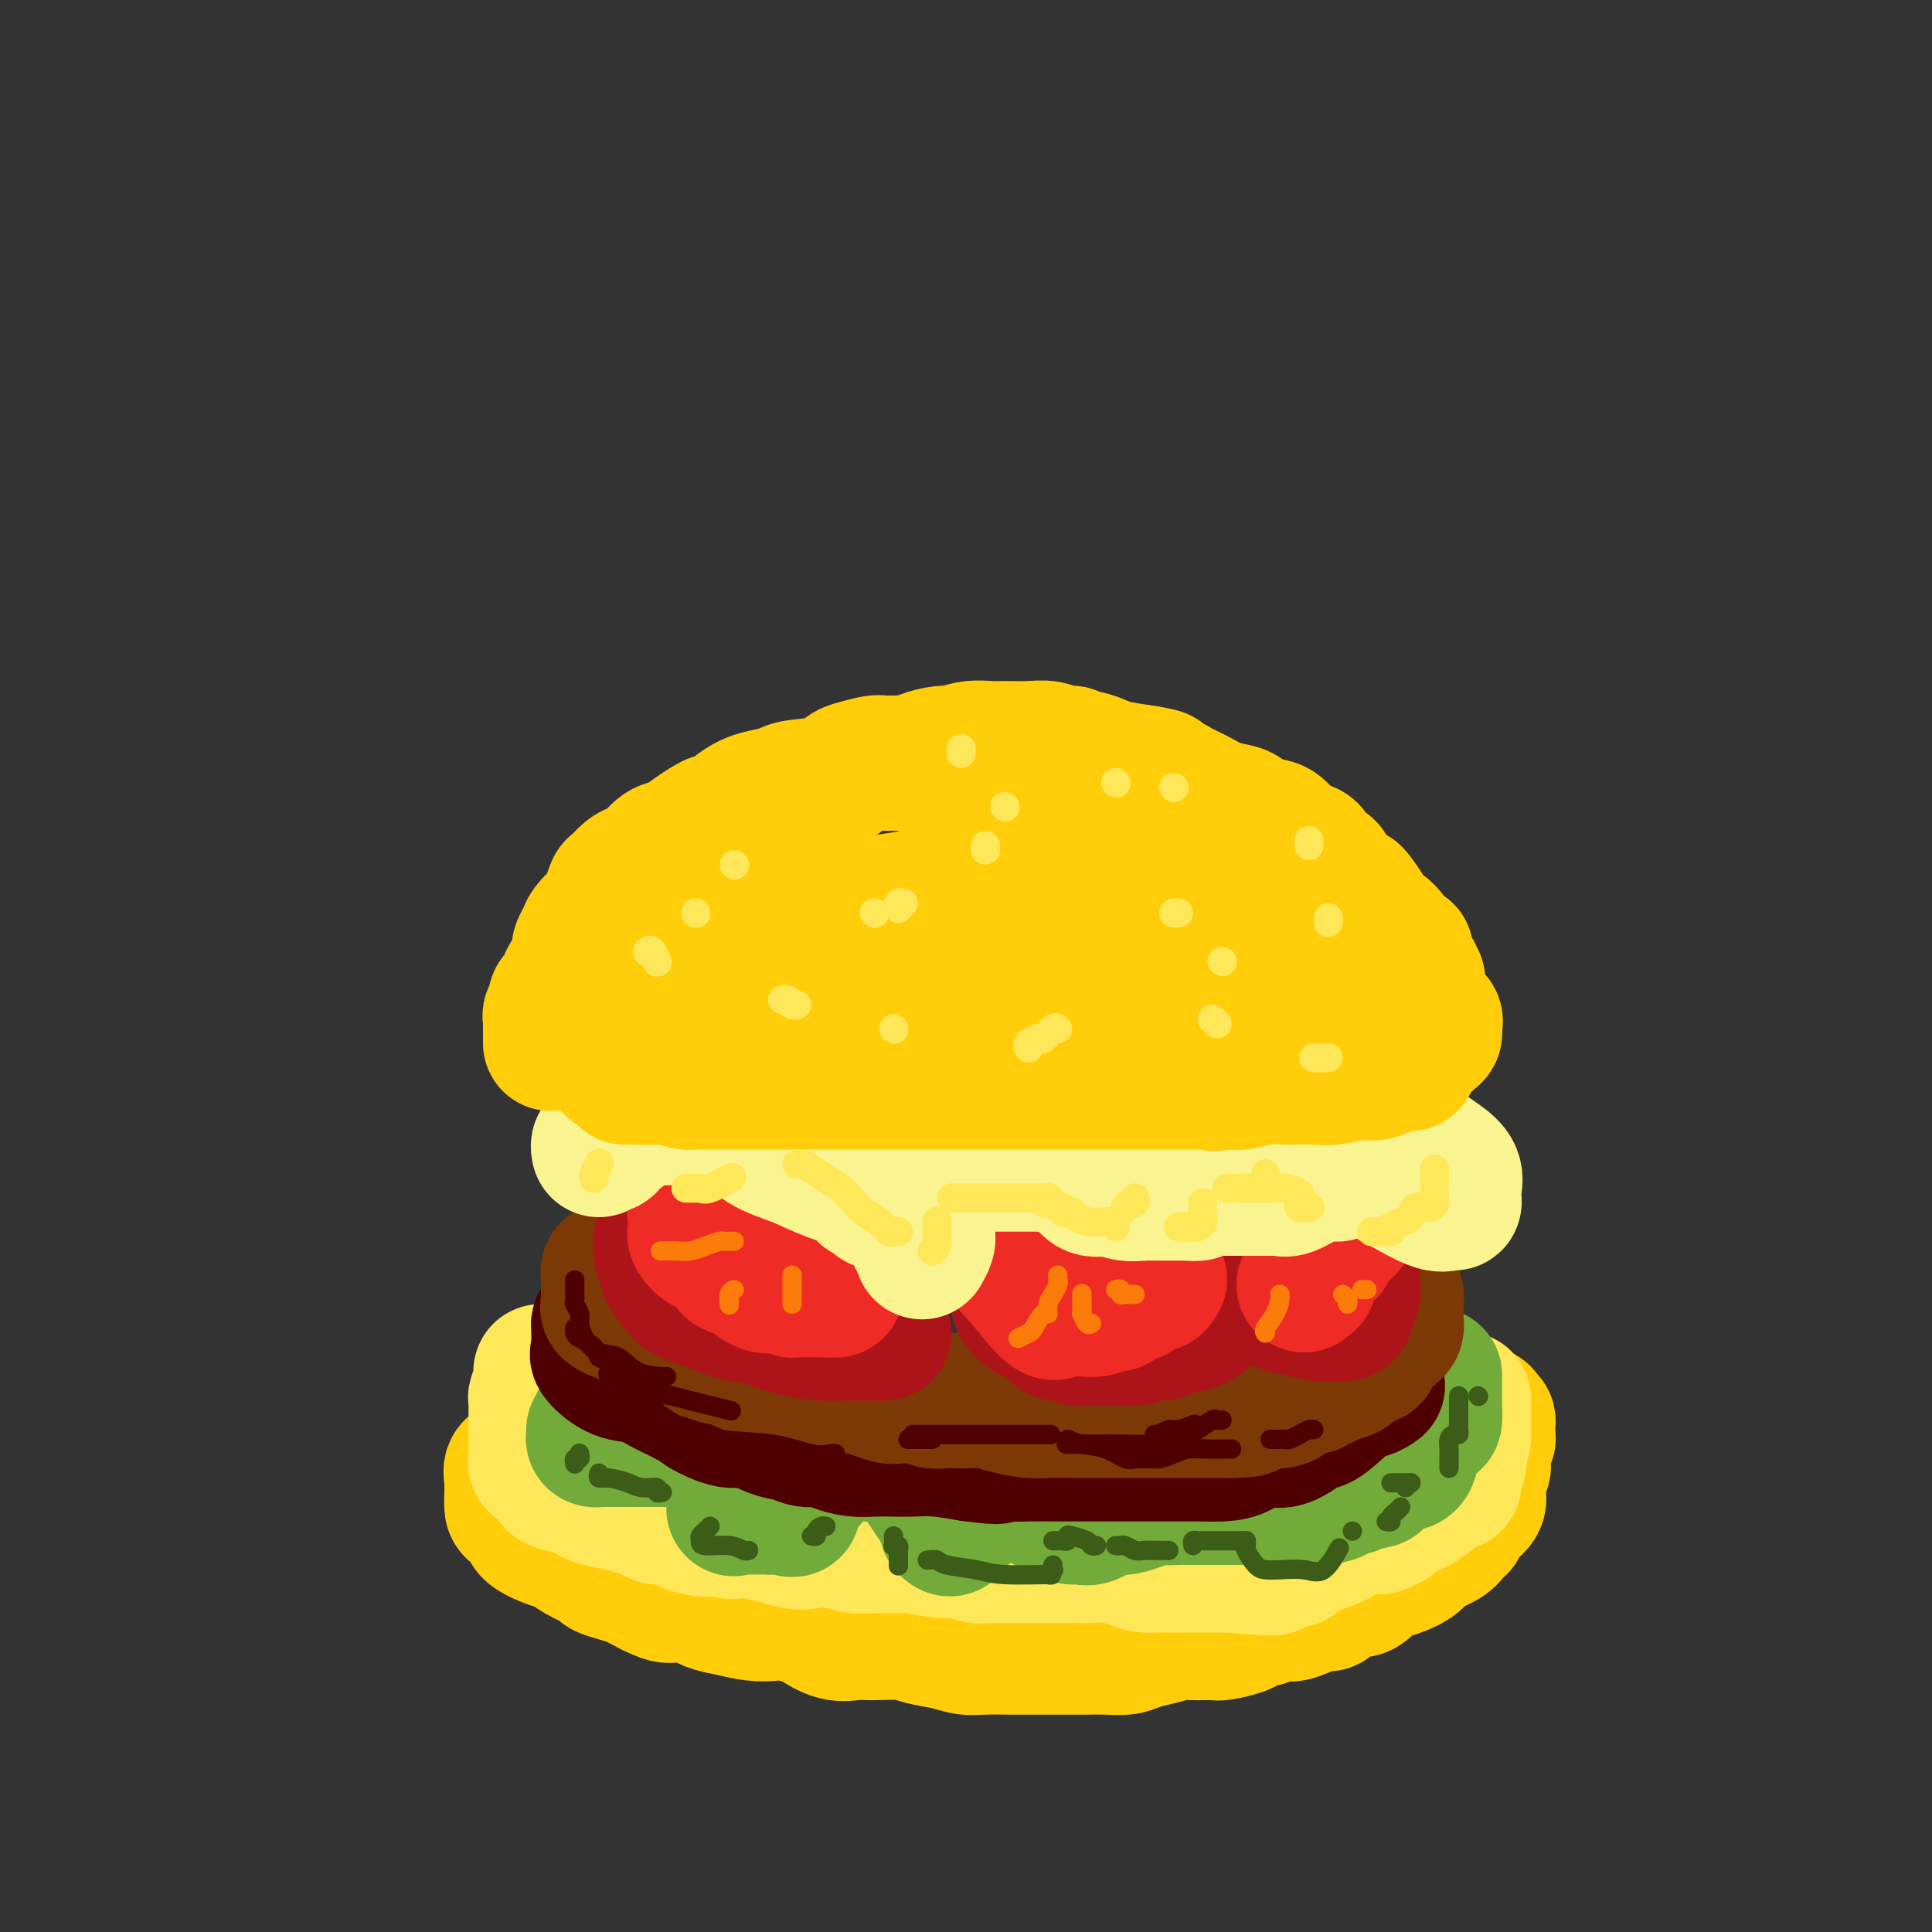 <svg viewBox='0 0 400 400' version='1.1' xmlns='http://www.w3.org/2000/svg' xmlns:xlink='http://www.w3.org/1999/xlink'><rect x="0" y="0" width="400" height="400" fill="#333333" stroke="none"/><g fill='none' stroke='rgb(255,205,10)' stroke-width='28' stroke-linecap='round' stroke-linejoin='round'><path d='M120,291c0.213,-0.053 0.427,-0.106 0,0c-0.427,0.106 -1.494,0.371 -2,1c-0.506,0.629 -0.450,1.620 -1,2c-0.550,0.380 -1.705,0.147 -2,0c-0.295,-0.147 0.272,-0.209 0,0c-0.272,0.209 -1.383,0.689 -2,1c-0.617,0.311 -0.742,0.455 -1,1c-0.258,0.545 -0.651,1.493 -1,2c-0.349,0.507 -0.654,0.574 -1,1c-0.346,0.426 -0.734,1.213 -1,2c-0.266,0.787 -0.411,1.575 -1,2c-0.589,0.425 -1.622,0.489 -2,1c-0.378,0.511 -0.099,1.470 0,2c0.099,0.530 0.020,0.631 0,1c-0.020,0.369 0.019,1.004 0,2c-0.019,0.996 -0.098,2.351 0,3c0.098,0.649 0.372,0.593 1,1c0.628,0.407 1.612,1.278 2,2c0.388,0.722 0.182,1.297 1,2c0.818,0.703 2.662,1.536 4,2c1.338,0.464 2.172,0.558 3,1c0.828,0.442 1.652,1.231 3,2c1.348,0.769 3.220,1.518 4,2c0.780,0.482 0.467,0.696 1,1c0.533,0.304 1.913,0.697 3,1c1.087,0.303 1.882,0.515 3,1c1.118,0.485 2.559,1.242 4,2'/><path d='M135,329c5.202,2.599 3.707,0.595 4,0c0.293,-0.595 2.375,0.219 4,1c1.625,0.781 2.793,1.529 4,2c1.207,0.471 2.453,0.665 4,1c1.547,0.335 3.396,0.809 5,1c1.604,0.191 2.963,0.097 4,0c1.037,-0.097 1.751,-0.198 3,0c1.249,0.198 3.034,0.694 4,1c0.966,0.306 1.112,0.421 2,1c0.888,0.579 2.518,1.622 4,2c1.482,0.378 2.815,0.090 4,0c1.185,-0.090 2.221,0.018 4,0c1.779,-0.018 4.302,-0.163 6,0c1.698,0.163 2.571,0.632 4,1c1.429,0.368 3.412,0.635 5,1c1.588,0.365 2.780,0.830 4,1c1.220,0.170 2.468,0.046 4,0c1.532,-0.046 3.346,-0.012 5,0c1.654,0.012 3.146,0.004 5,0c1.854,-0.004 4.071,-0.004 6,0c1.929,0.004 3.572,0.012 5,0c1.428,-0.012 2.641,-0.046 4,0c1.359,0.046 2.865,0.170 4,0c1.135,-0.170 1.898,-0.634 3,-1c1.102,-0.366 2.544,-0.633 4,-1c1.456,-0.367 2.926,-0.833 4,-1c1.074,-0.167 1.752,-0.034 3,0c1.248,0.034 3.067,-0.032 4,0c0.933,0.032 0.982,0.163 2,0c1.018,-0.163 3.005,-0.618 4,-1c0.995,-0.382 0.997,-0.691 1,-1'/><path d='M258,336c4.620,-0.930 3.671,-0.755 4,-1c0.329,-0.245 1.935,-0.909 3,-1c1.065,-0.091 1.587,0.392 3,0c1.413,-0.392 3.715,-1.658 5,-2c1.285,-0.342 1.553,0.242 2,0c0.447,-0.242 1.073,-1.308 2,-2c0.927,-0.692 2.155,-1.011 3,-1c0.845,0.011 1.309,0.351 2,0c0.691,-0.351 1.611,-1.392 2,-2c0.389,-0.608 0.247,-0.781 1,-1c0.753,-0.219 2.401,-0.482 4,-1c1.599,-0.518 3.150,-1.292 4,-2c0.850,-0.708 0.999,-1.352 2,-2c1.001,-0.648 2.855,-1.300 4,-2c1.145,-0.700 1.580,-1.447 2,-2c0.420,-0.553 0.824,-0.910 1,-1c0.176,-0.090 0.124,0.089 0,0c-0.124,-0.089 -0.320,-0.446 0,-1c0.320,-0.554 1.157,-1.304 2,-2c0.843,-0.696 1.694,-1.338 2,-2c0.306,-0.662 0.068,-1.345 0,-2c-0.068,-0.655 0.033,-1.282 0,-2c-0.033,-0.718 -0.201,-1.526 0,-2c0.201,-0.474 0.772,-0.612 1,-1c0.228,-0.388 0.113,-1.025 0,-2c-0.113,-0.975 -0.226,-2.289 0,-3c0.226,-0.711 0.790,-0.817 1,-1c0.210,-0.183 0.067,-0.441 0,-1c-0.067,-0.559 -0.056,-1.420 0,-2c0.056,-0.580 0.159,-0.880 0,-1c-0.159,-0.120 -0.579,-0.060 -1,0'/><path d='M307,294c0.038,-2.629 -0.367,-0.701 -1,0c-0.633,0.701 -1.493,0.177 -2,0c-0.507,-0.177 -0.660,-0.006 -1,0c-0.340,0.006 -0.868,-0.153 -1,0c-0.132,0.153 0.132,0.617 0,1c-0.132,0.383 -0.660,0.684 -1,1c-0.340,0.316 -0.490,0.648 -1,1c-0.510,0.352 -1.379,0.723 -2,1c-0.621,0.277 -0.996,0.459 -1,1c-0.004,0.541 0.361,1.440 0,2c-0.361,0.560 -1.448,0.779 -2,1c-0.552,0.221 -0.569,0.444 -1,1c-0.431,0.556 -1.278,1.447 -2,2c-0.722,0.553 -1.321,0.770 -2,1c-0.679,0.230 -1.439,0.473 -2,1c-0.561,0.527 -0.922,1.337 -2,2c-1.078,0.663 -2.874,1.180 -4,2c-1.126,0.820 -1.581,1.943 -3,3c-1.419,1.057 -3.803,2.046 -6,3c-2.197,0.954 -4.207,1.872 -6,3c-1.793,1.128 -3.369,2.465 -4,3c-0.631,0.535 -0.315,0.267 0,0'/></g>
<g fill='none' stroke='rgb(254,232,89)' stroke-width='28' stroke-linecap='round' stroke-linejoin='round'><path d='M112,284c-0.002,0.449 -0.004,0.898 0,1c0.004,0.102 0.015,-0.142 0,0c-0.015,0.142 -0.057,0.671 0,1c0.057,0.329 0.211,0.460 0,1c-0.211,0.540 -0.789,1.491 -1,2c-0.211,0.509 -0.057,0.578 0,1c0.057,0.422 0.015,1.198 0,2c-0.015,0.802 -0.004,1.630 0,2c0.004,0.370 0.002,0.283 0,1c-0.002,0.717 -0.002,2.237 0,3c0.002,0.763 0.007,0.768 0,1c-0.007,0.232 -0.026,0.691 0,1c0.026,0.309 0.099,0.468 0,1c-0.099,0.532 -0.368,1.437 0,2c0.368,0.563 1.375,0.785 2,1c0.625,0.215 0.869,0.425 1,1c0.131,0.575 0.149,1.516 1,2c0.851,0.484 2.535,0.511 4,1c1.465,0.489 2.711,1.441 4,2c1.289,0.559 2.621,0.724 4,1c1.379,0.276 2.806,0.662 4,1c1.194,0.338 2.154,0.630 3,1c0.846,0.370 1.578,0.820 2,1c0.422,0.180 0.536,0.089 1,0c0.464,-0.089 1.279,-0.178 2,0c0.721,0.178 1.349,0.622 2,1c0.651,0.378 1.326,0.689 2,1'/><path d='M143,316c5.045,1.323 3.656,0.130 4,0c0.344,-0.130 2.420,0.801 4,1c1.580,0.199 2.665,-0.335 5,0c2.335,0.335 5.919,1.540 8,2c2.081,0.460 2.658,0.176 4,0c1.342,-0.176 3.448,-0.244 5,0c1.552,0.244 2.551,0.802 4,1c1.449,0.198 3.350,0.038 5,0c1.650,-0.038 3.050,0.046 4,0c0.950,-0.046 1.449,-0.223 3,0c1.551,0.223 4.154,0.844 6,1c1.846,0.156 2.935,-0.154 4,0c1.065,0.154 2.105,0.773 3,1c0.895,0.227 1.646,0.061 2,0c0.354,-0.061 0.312,-0.016 1,0c0.688,0.016 2.105,0.004 3,0c0.895,-0.004 1.267,-0.001 2,0c0.733,0.001 1.826,-0.000 3,0c1.174,0.000 2.429,0.003 4,0c1.571,-0.003 3.459,-0.011 5,0c1.541,0.011 2.734,0.041 4,0c1.266,-0.041 2.604,-0.155 4,0c1.396,0.155 2.850,0.577 4,1c1.150,0.423 1.994,0.845 3,1c1.006,0.155 2.172,0.041 3,0c0.828,-0.041 1.317,-0.011 2,0c0.683,0.011 1.559,0.003 2,0c0.441,-0.003 0.448,-0.001 1,0c0.552,0.001 1.649,0.000 3,0c1.351,-0.000 2.958,-0.000 4,0c1.042,0.000 1.521,0.000 2,0'/><path d='M254,324c17.553,1.242 5.937,0.348 3,0c-2.937,-0.348 2.805,-0.149 5,0c2.195,0.149 0.842,0.247 1,0c0.158,-0.247 1.827,-0.840 3,-1c1.173,-0.160 1.849,0.113 2,0c0.151,-0.113 -0.225,-0.611 0,-1c0.225,-0.389 1.051,-0.669 2,-1c0.949,-0.331 2.023,-0.715 3,-1c0.977,-0.285 1.858,-0.473 3,-1c1.142,-0.527 2.544,-1.394 4,-2c1.456,-0.606 2.964,-0.951 4,-1c1.036,-0.049 1.599,0.199 2,0c0.401,-0.199 0.640,-0.846 1,-1c0.360,-0.154 0.840,0.185 1,0c0.160,-0.185 0.001,-0.894 0,-1c-0.001,-0.106 0.156,0.390 1,0c0.844,-0.390 2.375,-1.668 3,-2c0.625,-0.332 0.343,0.282 1,0c0.657,-0.282 2.252,-1.460 3,-2c0.748,-0.540 0.649,-0.444 1,-1c0.351,-0.556 1.152,-1.765 2,-2c0.848,-0.235 1.743,0.504 2,0c0.257,-0.504 -0.123,-2.251 0,-3c0.123,-0.749 0.749,-0.500 1,-1c0.251,-0.500 0.125,-1.750 0,-3'/><path d='M302,300c1.155,-2.109 1.041,-2.383 1,-3c-0.041,-0.617 -0.011,-1.578 0,-3c0.011,-1.422 0.003,-3.306 0,-4c-0.003,-0.694 -0.001,-0.198 0,0c0.001,0.198 0.000,0.099 0,0'/></g>
<g fill='none' stroke='rgb(115,171,58)' stroke-width='28' stroke-linecap='round' stroke-linejoin='round'><path d='M137,280c-0.342,-0.008 -0.684,-0.016 -1,0c-0.316,0.016 -0.607,0.055 -1,0c-0.393,-0.055 -0.886,-0.204 -1,0c-0.114,0.204 0.153,0.761 0,1c-0.153,0.239 -0.727,0.158 -1,0c-0.273,-0.158 -0.245,-0.394 -1,0c-0.755,0.394 -2.294,1.420 -3,2c-0.706,0.580 -0.581,0.716 -1,2c-0.419,1.284 -1.384,3.716 -2,5c-0.616,1.284 -0.883,1.420 -1,2c-0.117,0.580 -0.084,1.604 0,2c0.084,0.396 0.220,0.163 0,0c-0.220,-0.163 -0.795,-0.255 -1,0c-0.205,0.255 -0.040,0.856 0,1c0.040,0.144 -0.043,-0.168 0,0c0.043,0.168 0.213,0.815 0,1c-0.213,0.185 -0.811,-0.094 -1,0c-0.189,0.094 0.029,0.561 0,1c-0.029,0.439 -0.307,0.850 0,1c0.307,0.150 1.198,0.040 1,0c-0.198,-0.040 -1.483,-0.011 0,0c1.483,0.011 5.736,0.003 9,0c3.264,-0.003 5.540,-0.002 8,0c2.460,0.002 5.104,0.003 7,0c1.896,-0.003 3.044,-0.011 4,0c0.956,0.011 1.719,0.041 2,0c0.281,-0.041 0.080,-0.155 0,0c-0.080,0.155 -0.040,0.577 0,1'/><path d='M154,299c4.840,1.280 1.440,2.980 0,4c-1.440,1.020 -0.919,1.359 -1,2c-0.081,0.641 -0.765,1.583 -1,3c-0.235,1.417 -0.021,3.308 0,4c0.021,0.692 -0.151,0.185 0,0c0.151,-0.185 0.626,-0.050 1,0c0.374,0.050 0.646,0.014 1,0c0.354,-0.014 0.790,-0.005 1,0c0.210,0.005 0.193,0.006 1,0c0.807,-0.006 2.437,-0.020 3,0c0.563,0.020 0.059,0.074 1,0c0.941,-0.074 3.326,-0.275 4,0c0.674,0.275 -0.363,1.027 0,0c0.363,-1.027 2.127,-3.833 3,-5c0.873,-1.167 0.856,-0.695 1,-1c0.144,-0.305 0.450,-1.388 1,-2c0.550,-0.612 1.342,-0.752 2,-1c0.658,-0.248 1.180,-0.605 2,-1c0.820,-0.395 1.939,-0.828 3,-1c1.061,-0.172 2.064,-0.083 3,0c0.936,0.083 1.806,0.158 3,0c1.194,-0.158 2.712,-0.551 4,0c1.288,0.551 2.345,2.045 3,3c0.655,0.955 0.907,1.373 2,3c1.093,1.627 3.027,4.465 4,6c0.973,1.535 0.987,1.768 1,2'/><path d='M196,315c1.497,2.383 0.240,1.340 0,1c-0.240,-0.340 0.538,0.024 1,0c0.462,-0.024 0.607,-0.438 1,-1c0.393,-0.562 1.033,-1.274 2,-2c0.967,-0.726 2.260,-1.465 3,-2c0.740,-0.535 0.926,-0.867 1,-1c0.074,-0.133 0.037,-0.066 0,0'/><path d='M209,309c1.416,-0.174 2.833,-0.348 4,0c1.167,0.348 2.085,1.217 3,2c0.915,0.783 1.829,1.480 3,2c1.171,0.520 2.601,0.863 3,1c0.399,0.137 -0.231,0.067 0,0c0.231,-0.067 1.323,-0.131 2,0c0.677,0.131 0.939,0.455 2,0c1.061,-0.455 2.921,-1.691 4,-2c1.079,-0.309 1.377,0.310 3,0c1.623,-0.310 4.573,-1.547 6,-2c1.427,-0.453 1.333,-0.121 2,0c0.667,0.121 2.095,0.033 3,0c0.905,-0.033 1.288,-0.009 2,0c0.712,0.009 1.752,0.002 2,0c0.248,-0.002 -0.298,-0.001 0,0c0.298,0.001 1.438,0.000 2,0c0.562,-0.000 0.545,-0.000 1,0c0.455,0.000 1.381,0.001 2,0c0.619,-0.001 0.929,-0.003 2,0c1.071,0.003 2.902,0.011 4,0c1.098,-0.011 1.465,-0.041 4,0c2.535,0.041 7.240,0.152 10,0c2.760,-0.152 3.575,-0.566 4,-1c0.425,-0.434 0.461,-0.886 1,-1c0.539,-0.114 1.583,0.110 2,0c0.417,-0.110 0.209,-0.555 0,-1'/><path d='M280,307c8.707,-1.030 3.474,-0.103 2,0c-1.474,0.103 0.810,-0.616 2,-1c1.190,-0.384 1.285,-0.431 2,-1c0.715,-0.569 2.048,-1.658 3,-2c0.952,-0.342 1.522,0.063 2,0c0.478,-0.063 0.863,-0.594 1,-1c0.137,-0.406 0.025,-0.689 0,-1c-0.025,-0.311 0.038,-0.652 0,-1c-0.038,-0.348 -0.178,-0.704 0,-1c0.178,-0.296 0.675,-0.533 1,-1c0.325,-0.467 0.479,-1.163 1,-2c0.521,-0.837 1.407,-1.815 2,-2c0.593,-0.185 0.891,0.423 1,0c0.109,-0.423 0.029,-1.876 0,-3c-0.029,-1.124 -0.008,-1.918 0,-3c0.008,-1.082 0.002,-2.452 0,-3c-0.002,-0.548 -0.001,-0.274 0,0'/></g>
<g fill='none' stroke='rgb(78,0,0)' stroke-width='28' stroke-linecap='round' stroke-linejoin='round'><path d='M126,273c-0.309,-0.091 -0.619,-0.183 -1,0c-0.381,0.183 -0.834,0.639 -1,1c-0.166,0.361 -0.045,0.625 0,1c0.045,0.375 0.013,0.860 0,1c-0.013,0.140 -0.006,-0.067 0,0c0.006,0.067 0.013,0.407 0,1c-0.013,0.593 -0.044,1.439 0,2c0.044,0.561 0.163,0.836 0,1c-0.163,0.164 -0.609,0.219 0,1c0.609,0.781 2.271,2.290 4,3c1.729,0.710 3.524,0.620 5,1c1.476,0.380 2.634,1.230 4,2c1.366,0.770 2.940,1.462 4,2c1.060,0.538 1.606,0.923 2,1c0.394,0.077 0.634,-0.153 1,0c0.366,0.153 0.856,0.689 1,1c0.144,0.311 -0.058,0.398 1,1c1.058,0.602 3.374,1.721 5,2c1.626,0.279 2.560,-0.280 4,0c1.440,0.280 3.385,1.398 5,2c1.615,0.602 2.900,0.687 4,1c1.100,0.313 2.016,0.854 3,1c0.984,0.146 2.037,-0.105 3,0c0.963,0.105 1.835,0.564 3,1c1.165,0.436 2.623,0.848 4,1c1.377,0.152 2.673,0.043 4,0c1.327,-0.043 2.686,-0.022 4,0c1.314,0.022 2.585,0.044 4,0c1.415,-0.044 2.976,-0.156 5,0c2.024,0.156 4.512,0.578 7,1'/><path d='M201,301c8.440,1.083 4.539,0.290 4,0c-0.539,-0.290 2.284,-0.078 4,0c1.716,0.078 2.324,0.021 4,0c1.676,-0.021 4.418,-0.006 6,0c1.582,0.006 2.003,0.001 4,0c1.997,-0.001 5.568,-0.000 7,0c1.432,0.000 0.723,0.000 1,0c0.277,-0.000 1.540,-0.000 3,0c1.460,0.000 3.117,0.000 4,0c0.883,-0.000 0.994,-0.000 2,0c1.006,0.000 2.908,0.000 4,0c1.092,-0.000 1.373,-0.002 2,0c0.627,0.002 1.601,0.006 2,0c0.399,-0.006 0.222,-0.023 1,0c0.778,0.023 2.509,0.086 4,0c1.491,-0.086 2.741,-0.319 4,-1c1.259,-0.681 2.525,-1.808 4,-2c1.475,-0.192 3.157,0.552 5,0c1.843,-0.552 3.846,-2.400 5,-3c1.154,-0.600 1.458,0.049 3,-1c1.542,-1.049 4.320,-3.797 6,-5c1.680,-1.203 2.260,-0.862 3,-1c0.740,-0.138 1.640,-0.754 2,-1c0.360,-0.246 0.180,-0.123 0,0'/></g>
<g fill='none' stroke='rgb(124,56,5)' stroke-width='28' stroke-linecap='round' stroke-linejoin='round'><path d='M128,263c-0.309,0.026 -0.619,0.053 -1,0c-0.381,-0.053 -0.834,-0.184 -1,0c-0.166,0.184 -0.044,0.683 0,1c0.044,0.317 0.010,0.452 0,1c-0.010,0.548 0.003,1.510 0,2c-0.003,0.490 -0.023,0.509 0,1c0.023,0.491 0.090,1.455 0,2c-0.090,0.545 -0.335,0.671 0,1c0.335,0.329 1.251,0.862 2,1c0.749,0.138 1.332,-0.117 2,0c0.668,0.117 1.422,0.608 2,1c0.578,0.392 0.979,0.686 1,1c0.021,0.314 -0.340,0.647 0,1c0.340,0.353 1.379,0.725 2,1c0.621,0.275 0.824,0.451 2,1c1.176,0.549 3.327,1.471 5,2c1.673,0.529 2.869,0.667 4,1c1.131,0.333 2.198,0.863 3,1c0.802,0.137 1.341,-0.117 2,0c0.659,0.117 1.439,0.606 2,1c0.561,0.394 0.903,0.693 2,1c1.097,0.307 2.949,0.621 4,1c1.051,0.379 1.300,0.823 2,1c0.700,0.177 1.850,0.089 3,0'/><path d='M164,285c7.393,2.616 6.877,2.155 7,2c0.123,-0.155 0.885,-0.003 2,0c1.115,0.003 2.585,-0.144 4,0c1.415,0.144 2.777,0.578 4,1c1.223,0.422 2.308,0.831 3,1c0.692,0.169 0.992,0.098 2,0c1.008,-0.098 2.723,-0.223 4,0c1.277,0.223 2.115,0.795 3,1c0.885,0.205 1.818,0.045 3,0c1.182,-0.045 2.613,0.026 4,0c1.387,-0.026 2.731,-0.151 4,0c1.269,0.151 2.462,0.576 4,1c1.538,0.424 3.420,0.846 5,1c1.580,0.154 2.856,0.041 4,0c1.144,-0.041 2.155,-0.011 3,0c0.845,0.011 1.524,0.003 2,0c0.476,-0.003 0.748,-0.001 1,0c0.252,0.001 0.483,0.000 1,0c0.517,-0.000 1.318,-0.000 2,0c0.682,0.000 1.244,0.000 2,0c0.756,-0.000 1.707,-0.000 3,0c1.293,0.000 2.930,0.000 4,0c1.070,-0.000 1.574,-0.000 3,0c1.426,0.000 3.773,0.000 5,0c1.227,-0.000 1.332,-0.000 2,0c0.668,0.000 1.897,0.000 3,0c1.103,-0.000 2.079,-0.000 3,0c0.921,0.000 1.786,0.000 2,0c0.214,-0.000 -0.225,-0.000 0,0c0.225,0.000 1.112,0.000 2,0'/><path d='M255,292c6.579,-0.166 2.027,-0.582 1,-1c-1.027,-0.418 1.473,-0.837 3,-1c1.527,-0.163 2.082,-0.068 3,0c0.918,0.068 2.197,0.110 3,0c0.803,-0.110 1.128,-0.373 2,-1c0.872,-0.627 2.289,-1.618 3,-2c0.711,-0.382 0.715,-0.154 1,0c0.285,0.154 0.852,0.234 1,0c0.148,-0.234 -0.121,-0.784 0,-1c0.121,-0.216 0.633,-0.099 1,0c0.367,0.099 0.588,0.182 1,0c0.412,-0.182 1.013,-0.627 2,-1c0.987,-0.373 2.360,-0.674 3,-1c0.640,-0.326 0.548,-0.678 1,-1c0.452,-0.322 1.448,-0.614 2,-1c0.552,-0.386 0.658,-0.867 1,-1c0.342,-0.133 0.919,0.084 1,0c0.081,-0.084 -0.333,-0.467 0,-1c0.333,-0.533 1.414,-1.217 2,-2c0.586,-0.783 0.679,-1.667 1,-2c0.321,-0.333 0.871,-0.116 1,0c0.129,0.116 -0.161,0.131 0,0c0.161,-0.131 0.775,-0.406 1,-1c0.225,-0.594 0.061,-1.506 0,-2c-0.061,-0.494 -0.017,-0.570 0,-1c0.017,-0.430 0.009,-1.215 0,-2'/><path d='M289,270c0.191,-1.227 0.170,-1.296 0,-2c-0.170,-0.704 -0.489,-2.044 -1,-3c-0.511,-0.956 -1.215,-1.526 -2,-2c-0.785,-0.474 -1.653,-0.850 -2,-1c-0.347,-0.150 -0.174,-0.075 0,0'/></g>
<g fill='none' stroke='rgb(173,20,25)' stroke-width='28' stroke-linecap='round' stroke-linejoin='round'><path d='M141,252c-0.342,-0.205 -0.684,-0.410 -1,0c-0.316,0.410 -0.607,1.433 -1,2c-0.393,0.567 -0.890,0.676 -1,1c-0.110,0.324 0.167,0.861 0,1c-0.167,0.139 -0.776,-0.121 -1,0c-0.224,0.121 -0.061,0.624 0,1c0.061,0.376 0.021,0.625 0,1c-0.021,0.375 -0.021,0.876 0,1c0.021,0.124 0.065,-0.129 0,0c-0.065,0.129 -0.238,0.639 0,1c0.238,0.361 0.887,0.572 1,1c0.113,0.428 -0.308,1.074 0,2c0.308,0.926 1.347,2.131 2,3c0.653,0.869 0.921,1.402 2,2c1.079,0.598 2.969,1.260 5,2c2.031,0.740 4.203,1.557 6,2c1.797,0.443 3.217,0.511 5,1c1.783,0.489 3.928,1.399 6,2c2.072,0.601 4.072,0.893 6,1c1.928,0.107 3.785,0.029 6,0c2.215,-0.029 4.789,-0.008 6,0c1.211,0.008 1.060,0.002 1,0c-0.060,-0.002 -0.030,-0.001 0,0'/><path d='M212,268c-0.438,-0.100 -0.876,-0.200 -1,0c-0.124,0.200 0.068,0.700 0,1c-0.068,0.300 -0.394,0.400 0,1c0.394,0.600 1.509,1.701 2,2c0.491,0.299 0.357,-0.203 1,0c0.643,0.203 2.061,1.112 3,2c0.939,0.888 1.397,1.755 2,2c0.603,0.245 1.351,-0.130 2,0c0.649,0.130 1.199,0.767 2,1c0.801,0.233 1.853,0.062 3,0c1.147,-0.062 2.388,-0.016 3,0c0.612,0.016 0.595,0.000 1,0c0.405,-0.000 1.232,0.015 2,0c0.768,-0.015 1.478,-0.060 2,0c0.522,0.060 0.856,0.224 1,0c0.144,-0.224 0.097,-0.836 1,-1c0.903,-0.164 2.757,0.120 4,0c1.243,-0.120 1.874,-0.646 3,-1c1.126,-0.354 2.745,-0.538 4,-1c1.255,-0.462 2.146,-1.201 3,-2c0.854,-0.799 1.673,-1.657 2,-2c0.327,-0.343 0.164,-0.172 0,0'/><path d='M260,268c0.600,-0.204 1.200,-0.409 2,0c0.800,0.409 1.800,1.431 3,2c1.200,0.569 2.599,0.687 4,1c1.401,0.313 2.805,0.823 4,1c1.195,0.177 2.180,0.021 3,0c0.820,-0.021 1.474,0.094 2,0c0.526,-0.094 0.926,-0.397 1,-1c0.074,-0.603 -0.176,-1.507 0,-2c0.176,-0.493 0.779,-0.575 1,-1c0.221,-0.425 0.059,-1.191 0,-2c-0.059,-0.809 -0.017,-1.660 0,-2c0.017,-0.340 0.008,-0.170 0,0'/></g>
<g fill='none' stroke='rgb(238,43,36)' stroke-width='28' stroke-linecap='round' stroke-linejoin='round'><path d='M146,246c0.016,0.333 0.033,0.667 0,1c-0.033,0.333 -0.114,0.667 0,1c0.114,0.333 0.423,0.667 0,1c-0.423,0.333 -1.577,0.667 -2,1c-0.423,0.333 -0.113,0.667 0,1c0.113,0.333 0.029,0.666 0,1c-0.029,0.334 -0.003,0.671 0,1c0.003,0.329 -0.018,0.652 0,1c0.018,0.348 0.076,0.722 0,1c-0.076,0.278 -0.285,0.459 0,1c0.285,0.541 1.063,1.441 2,2c0.937,0.559 2.032,0.779 3,1c0.968,0.221 1.810,0.445 2,1c0.190,0.555 -0.273,1.441 0,2c0.273,0.559 1.280,0.791 2,1c0.720,0.209 1.153,0.395 2,1c0.847,0.605 2.107,1.630 3,2c0.893,0.370 1.418,0.085 2,0c0.582,-0.085 1.220,0.030 2,0c0.780,-0.030 1.700,-0.204 2,0c0.300,0.204 -0.022,0.787 0,1c0.022,0.213 0.387,0.057 1,0c0.613,-0.057 1.474,-0.015 2,0c0.526,0.015 0.718,0.004 1,0c0.282,-0.004 0.653,-0.001 1,0c0.347,0.001 0.671,0.000 1,0c0.329,-0.000 0.665,-0.000 1,0'/><path d='M171,267c2.467,0.156 2.133,0.044 2,0c-0.133,-0.044 -0.067,-0.022 0,0'/><path d='M209,257c0.002,0.333 0.004,0.666 0,1c-0.004,0.334 -0.015,0.668 0,1c0.015,0.332 0.055,0.660 0,1c-0.055,0.340 -0.204,0.692 0,1c0.204,0.308 0.762,0.572 1,1c0.238,0.428 0.156,1.018 0,1c-0.156,-0.018 -0.388,-0.646 1,1c1.388,1.646 4.395,5.565 6,7c1.605,1.435 1.808,0.384 2,0c0.192,-0.384 0.373,-0.102 1,0c0.627,0.102 1.700,0.023 2,0c0.300,-0.023 -0.175,0.009 0,0c0.175,-0.009 0.999,-0.059 2,0c1.001,0.059 2.180,0.227 3,0c0.820,-0.227 1.279,-0.850 2,-1c0.721,-0.150 1.702,0.172 2,0c0.298,-0.172 -0.086,-0.839 0,-1c0.086,-0.161 0.642,0.182 1,0c0.358,-0.182 0.516,-0.890 1,-1c0.484,-0.110 1.293,0.377 2,0c0.707,-0.377 1.313,-1.616 2,-2c0.687,-0.384 1.454,0.089 2,0c0.546,-0.089 0.870,-0.740 1,-1c0.130,-0.260 0.065,-0.130 0,0'/><path d='M270,266c0.425,-0.485 0.850,-0.970 1,-1c0.150,-0.030 0.025,0.395 0,0c-0.025,-0.395 0.049,-1.611 0,-2c-0.049,-0.389 -0.221,0.050 0,0c0.221,-0.050 0.834,-0.587 1,-1c0.166,-0.413 -0.115,-0.701 0,-1c0.115,-0.299 0.626,-0.609 1,-1c0.374,-0.391 0.611,-0.864 1,-1c0.389,-0.136 0.931,0.065 1,0c0.069,-0.065 -0.335,-0.396 0,-1c0.335,-0.604 1.409,-1.482 2,-2c0.591,-0.518 0.697,-0.678 1,-1c0.303,-0.322 0.801,-0.806 1,-1c0.199,-0.194 0.100,-0.097 0,0'/></g>
<g fill='none' stroke='rgb(249,244,144)' stroke-width='28' stroke-linecap='round' stroke-linejoin='round'><path d='M124,238c-0.090,-0.406 -0.180,-0.811 0,-1c0.180,-0.189 0.629,-0.161 1,0c0.371,0.161 0.664,0.456 1,0c0.336,-0.456 0.714,-1.663 1,-2c0.286,-0.337 0.481,0.197 1,0c0.519,-0.197 1.362,-1.124 3,-2c1.638,-0.876 4.069,-1.700 5,-2c0.931,-0.300 0.361,-0.077 1,0c0.639,0.077 2.486,0.006 4,0c1.514,-0.006 2.694,0.051 4,0c1.306,-0.051 2.738,-0.211 4,0c1.262,0.211 2.355,0.794 3,1c0.645,0.206 0.841,0.037 1,0c0.159,-0.037 0.281,0.060 1,1c0.719,0.940 2.035,2.725 4,4c1.965,1.275 4.580,2.039 7,3c2.420,0.961 4.647,2.117 7,3c2.353,0.883 4.834,1.493 6,2c1.166,0.507 1.016,0.909 1,1c-0.016,0.091 0.100,-0.131 0,0c-0.100,0.131 -0.416,0.615 0,1c0.416,0.385 1.565,0.670 2,1c0.435,0.330 0.156,0.704 1,1c0.844,0.296 2.813,0.513 4,1c1.187,0.487 1.594,1.243 2,2'/><path d='M188,252c6.261,3.433 2.412,1.515 1,1c-1.412,-0.515 -0.389,0.372 0,1c0.389,0.628 0.143,0.995 0,1c-0.143,0.005 -0.182,-0.353 0,0c0.182,0.353 0.584,1.417 1,2c0.416,0.583 0.847,0.686 1,1c0.153,0.314 0.027,0.839 0,1c-0.027,0.161 0.046,-0.043 0,0c-0.046,0.043 -0.209,0.332 0,0c0.209,-0.332 0.790,-1.286 1,-2c0.210,-0.714 0.050,-1.189 0,-2c-0.050,-0.811 0.010,-1.957 0,-3c-0.010,-1.043 -0.090,-1.981 0,-3c0.090,-1.019 0.352,-2.119 1,-3c0.648,-0.881 1.684,-1.542 2,-2c0.316,-0.458 -0.086,-0.711 0,-1c0.086,-0.289 0.660,-0.613 1,-1c0.340,-0.387 0.445,-0.836 1,-1c0.555,-0.164 1.561,-0.044 3,0c1.439,0.044 3.310,0.012 5,0c1.690,-0.012 3.197,-0.003 5,0c1.803,0.003 3.901,0.002 6,0'/><path d='M216,241c3.339,-0.000 2.186,-0.001 2,0c-0.186,0.001 0.594,0.004 1,0c0.406,-0.004 0.437,-0.014 1,0c0.563,0.014 1.657,0.054 2,0c0.343,-0.054 -0.067,-0.201 0,0c0.067,0.201 0.610,0.751 1,1c0.390,0.249 0.625,0.196 1,1c0.375,0.804 0.888,2.464 2,3c1.112,0.536 2.824,-0.053 4,0c1.176,0.053 1.817,0.746 3,1c1.183,0.254 2.909,0.068 4,0c1.091,-0.068 1.548,-0.018 2,0c0.452,0.018 0.899,0.005 1,0c0.101,-0.005 -0.146,-0.001 0,0c0.146,0.001 0.683,0.000 1,0c0.317,-0.000 0.414,-0.000 1,0c0.586,0.000 1.662,0.000 2,0c0.338,-0.000 -0.063,-0.000 0,0c0.063,0.000 0.589,0.000 1,0c0.411,-0.000 0.705,-0.000 1,0'/><path d='M246,247c3.254,0.138 1.388,-0.015 1,0c-0.388,0.015 0.701,0.200 1,0c0.299,-0.200 -0.194,-0.786 0,-1c0.194,-0.214 1.074,-0.057 2,0c0.926,0.057 1.897,0.015 3,0c1.103,-0.015 2.339,-0.002 4,0c1.661,0.002 3.749,-0.006 5,0c1.251,0.006 1.665,0.026 2,0c0.335,-0.026 0.591,-0.097 1,0c0.409,0.097 0.970,0.362 2,0c1.030,-0.362 2.527,-1.350 4,-2c1.473,-0.650 2.921,-0.963 4,-1c1.079,-0.037 1.788,0.200 2,0c0.212,-0.200 -0.073,-0.838 0,-1c0.073,-0.162 0.506,0.153 1,0c0.494,-0.153 1.050,-0.773 2,-1c0.950,-0.227 2.294,-0.061 3,0c0.706,0.061 0.773,0.017 1,0c0.227,-0.017 0.613,-0.009 1,0'/><path d='M285,241c6.139,-0.976 1.988,-0.416 1,0c-0.988,0.416 1.188,0.686 2,1c0.812,0.314 0.262,0.670 0,1c-0.262,0.330 -0.235,0.634 0,1c0.235,0.366 0.680,0.792 1,1c0.320,0.208 0.517,0.196 2,1c1.483,0.804 4.254,2.422 6,3c1.746,0.578 2.467,0.115 3,0c0.533,-0.115 0.877,0.118 1,0c0.123,-0.118 0.025,-0.587 0,-1c-0.025,-0.413 0.023,-0.770 0,-1c-0.023,-0.230 -0.117,-0.331 0,-1c0.117,-0.669 0.445,-1.904 0,-3c-0.445,-1.096 -1.663,-2.053 -3,-3c-1.337,-0.947 -2.795,-1.885 -4,-3c-1.205,-1.115 -2.159,-2.407 -3,-3c-0.841,-0.593 -1.570,-0.488 -3,-1c-1.430,-0.512 -3.563,-1.640 -5,-2c-1.437,-0.360 -2.179,0.048 -3,0c-0.821,-0.048 -1.721,-0.551 -2,-1c-0.279,-0.449 0.063,-0.842 0,-1c-0.063,-0.158 -0.532,-0.079 -1,0'/><path d='M277,229c-3.345,-1.670 -1.206,-0.345 -2,0c-0.794,0.345 -4.521,-0.290 -7,-1c-2.479,-0.710 -3.712,-1.497 -5,-2c-1.288,-0.503 -2.633,-0.723 -4,-1c-1.367,-0.277 -2.758,-0.610 -4,-1c-1.242,-0.390 -2.335,-0.836 -3,-1c-0.665,-0.164 -0.903,-0.047 -1,0c-0.097,0.047 -0.055,0.024 -1,0c-0.945,-0.024 -2.878,-0.048 -4,0c-1.122,0.048 -1.433,0.167 -3,0c-1.567,-0.167 -4.388,-0.619 -7,-1c-2.612,-0.381 -5.013,-0.691 -7,-1c-1.987,-0.309 -3.559,-0.619 -6,-1c-2.441,-0.381 -5.752,-0.834 -8,-1c-2.248,-0.166 -3.434,-0.044 -4,0c-0.566,0.044 -0.513,0.012 -1,0c-0.487,-0.012 -1.516,-0.003 -2,0c-0.484,0.003 -0.424,0.001 -1,0c-0.576,-0.001 -1.788,0.000 -3,0c-1.212,-0.000 -2.424,-0.001 -4,0c-1.576,0.001 -3.517,0.004 -5,0c-1.483,-0.004 -2.509,-0.015 -4,0c-1.491,0.015 -3.448,0.057 -5,0c-1.552,-0.057 -2.699,-0.213 -4,0c-1.301,0.213 -2.757,0.797 -5,1c-2.243,0.203 -5.272,0.027 -7,0c-1.728,-0.027 -2.154,0.096 -3,0c-0.846,-0.096 -2.112,-0.410 -3,0c-0.888,0.410 -1.396,1.546 -2,2c-0.604,0.454 -1.302,0.227 -2,0'/><path d='M160,222c-9.065,0.949 -4.227,1.821 -3,2c1.227,0.179 -1.156,-0.333 -3,0c-1.844,0.333 -3.150,1.513 -6,3c-2.850,1.487 -7.243,3.282 -9,4c-1.757,0.718 -0.879,0.359 0,0'/></g>
<g fill='none' stroke='rgb(255,205,10)' stroke-width='28' stroke-linecap='round' stroke-linejoin='round'><path d='M114,216c-0.000,-0.447 -0.000,-0.893 0,-1c0.000,-0.107 0.000,0.126 0,0c-0.000,-0.126 -0.001,-0.611 0,-1c0.001,-0.389 0.004,-0.680 0,-1c-0.004,-0.320 -0.016,-0.667 0,-1c0.016,-0.333 0.060,-0.652 0,-1c-0.060,-0.348 -0.223,-0.726 0,-1c0.223,-0.274 0.832,-0.444 1,-1c0.168,-0.556 -0.105,-1.500 0,-2c0.105,-0.500 0.588,-0.557 1,-1c0.412,-0.443 0.752,-1.271 1,-2c0.248,-0.729 0.405,-1.360 1,-2c0.595,-0.640 1.627,-1.288 2,-2c0.373,-0.712 0.088,-1.489 0,-2c-0.088,-0.511 0.022,-0.757 0,-1c-0.022,-0.243 -0.175,-0.484 0,-1c0.175,-0.516 0.677,-1.306 1,-2c0.323,-0.694 0.468,-1.293 1,-2c0.532,-0.707 1.451,-1.522 2,-2c0.549,-0.478 0.727,-0.618 1,-1c0.273,-0.382 0.640,-1.006 1,-2c0.360,-0.994 0.715,-2.358 1,-3c0.285,-0.642 0.502,-0.561 1,-1c0.498,-0.439 1.277,-1.398 2,-2c0.723,-0.602 1.390,-0.847 2,-1c0.610,-0.153 1.163,-0.215 2,-1c0.837,-0.785 1.956,-2.293 3,-3c1.044,-0.707 2.012,-0.613 3,-1c0.988,-0.387 1.997,-1.253 3,-2c1.003,-0.747 2.002,-1.373 3,-2'/><path d='M146,171c3.055,-1.944 1.192,-0.303 1,0c-0.192,0.303 1.287,-0.731 2,-1c0.713,-0.269 0.660,0.226 1,0c0.340,-0.226 1.073,-1.174 2,-2c0.927,-0.826 2.048,-1.530 3,-2c0.952,-0.470 1.736,-0.707 3,-1c1.264,-0.293 3.008,-0.642 4,-1c0.992,-0.358 1.232,-0.727 3,-1c1.768,-0.273 5.064,-0.451 7,-1c1.936,-0.549 2.513,-1.468 3,-2c0.487,-0.532 0.883,-0.678 2,-1c1.117,-0.322 2.954,-0.821 4,-1c1.046,-0.179 1.299,-0.038 2,0c0.701,0.038 1.849,-0.027 3,0c1.151,0.027 2.306,0.147 3,0c0.694,-0.147 0.927,-0.561 2,-1c1.073,-0.439 2.984,-0.902 4,-1c1.016,-0.098 1.135,0.170 2,0c0.865,-0.170 2.475,-0.779 4,-1c1.525,-0.221 2.964,-0.055 4,0c1.036,0.055 1.668,-0.000 3,0c1.332,0.000 3.365,0.057 5,0c1.635,-0.057 2.874,-0.226 4,0c1.126,0.226 2.139,0.848 3,1c0.861,0.152 1.568,-0.167 2,0c0.432,0.167 0.588,0.818 1,1c0.412,0.182 1.079,-0.106 2,0c0.921,0.106 2.094,0.605 3,1c0.906,0.395 1.545,0.684 3,1c1.455,0.316 3.728,0.658 6,1'/><path d='M237,160c5.859,0.949 2.506,0.821 2,1c-0.506,0.179 1.836,0.664 3,1c1.164,0.336 1.150,0.523 2,1c0.850,0.477 2.564,1.246 4,2c1.436,0.754 2.594,1.495 4,2c1.406,0.505 3.058,0.776 4,1c0.942,0.224 1.172,0.401 2,1c0.828,0.599 2.255,1.621 3,2c0.745,0.379 0.809,0.114 1,0c0.191,-0.114 0.510,-0.076 1,0c0.490,0.076 1.152,0.192 2,1c0.848,0.808 1.882,2.310 3,3c1.118,0.690 2.321,0.569 3,1c0.679,0.431 0.833,1.414 1,2c0.167,0.586 0.345,0.774 1,1c0.655,0.226 1.786,0.491 2,1c0.214,0.509 -0.491,1.262 0,2c0.491,0.738 2.177,1.461 3,2c0.823,0.539 0.782,0.893 1,1c0.218,0.107 0.694,-0.035 1,0c0.306,0.035 0.442,0.245 1,1c0.558,0.755 1.537,2.054 2,3c0.463,0.946 0.411,1.538 1,2c0.589,0.462 1.818,0.795 3,2c1.182,1.205 2.317,3.282 3,4c0.683,0.718 0.915,0.078 1,0c0.085,-0.078 0.024,0.406 0,1c-0.024,0.594 -0.012,1.297 0,2'/><path d='M291,200c3.541,4.199 2.392,2.697 2,2c-0.392,-0.697 -0.028,-0.590 0,0c0.028,0.590 -0.280,1.664 0,3c0.280,1.336 1.147,2.936 2,4c0.853,1.064 1.692,1.593 2,2c0.308,0.407 0.086,0.693 0,1c-0.086,0.307 -0.036,0.636 0,1c0.036,0.364 0.060,0.764 0,1c-0.060,0.236 -0.202,0.310 -1,1c-0.798,0.690 -2.250,1.997 -3,3c-0.750,1.003 -0.796,1.704 -1,2c-0.204,0.296 -0.564,0.188 -1,0c-0.436,-0.188 -0.948,-0.457 -2,0c-1.052,0.457 -2.646,1.639 -4,2c-1.354,0.361 -2.469,-0.099 -4,0c-1.531,0.099 -3.478,0.758 -5,1c-1.522,0.242 -2.617,0.069 -4,0c-1.383,-0.069 -3.053,-0.032 -4,0c-0.947,0.032 -1.171,0.060 -2,0c-0.829,-0.060 -2.262,-0.209 -4,0c-1.738,0.209 -3.782,0.774 -5,1c-1.218,0.226 -1.609,0.113 -2,0'/><path d='M255,224c-6.074,0.619 -3.258,0.166 -3,0c0.258,-0.166 -2.043,-0.044 -4,0c-1.957,0.044 -3.570,0.012 -5,0c-1.430,-0.012 -2.677,-0.003 -4,0c-1.323,0.003 -2.720,0.001 -4,0c-1.280,-0.001 -2.441,-0.000 -4,0c-1.559,0.000 -3.516,0.000 -5,0c-1.484,-0.000 -2.496,-0.000 -4,0c-1.504,0.000 -3.501,0.000 -5,0c-1.499,-0.000 -2.501,-0.000 -4,0c-1.499,0.000 -3.494,0.000 -5,0c-1.506,-0.000 -2.523,-0.000 -3,0c-0.477,0.000 -0.416,0.000 -1,0c-0.584,-0.000 -1.815,-0.000 -3,0c-1.185,0.000 -2.326,0.000 -4,0c-1.674,-0.000 -3.883,-0.000 -6,0c-2.117,0.000 -4.143,0.000 -6,0c-1.857,-0.000 -3.543,-0.000 -5,0c-1.457,0.000 -2.683,0.000 -4,0c-1.317,-0.000 -2.725,-0.000 -3,0c-0.275,0.000 0.581,0.000 0,0c-0.581,-0.000 -2.601,-0.000 -5,0c-2.399,0.000 -5.177,0.000 -7,0c-1.823,-0.000 -2.691,-0.000 -4,0c-1.309,0.000 -3.060,0.001 -4,0c-0.940,-0.001 -1.070,-0.003 -2,0c-0.930,0.003 -2.662,0.011 -4,0c-1.338,-0.011 -2.283,-0.041 -3,0c-0.717,0.041 -1.205,0.155 -2,0c-0.795,-0.155 -1.898,-0.577 -3,-1'/><path d='M139,223c-18.191,-0.111 -5.669,0.111 -2,0c3.669,-0.111 -1.514,-0.554 -4,-1c-2.486,-0.446 -2.275,-0.895 -3,-1c-0.725,-0.105 -2.387,0.135 -3,0c-0.613,-0.135 -0.179,-0.645 0,-1c0.179,-0.355 0.101,-0.556 0,-1c-0.101,-0.444 -0.226,-1.132 0,-2c0.226,-0.868 0.802,-1.917 1,-3c0.198,-1.083 0.018,-2.201 1,-3c0.982,-0.799 3.125,-1.281 4,-2c0.875,-0.719 0.482,-1.677 2,-3c1.518,-1.323 4.948,-3.012 7,-4c2.052,-0.988 2.725,-1.277 4,-2c1.275,-0.723 3.153,-1.881 5,-3c1.847,-1.119 3.663,-2.199 6,-3c2.337,-0.801 5.196,-1.324 7,-2c1.804,-0.676 2.553,-1.505 4,-2c1.447,-0.495 3.594,-0.657 5,-1c1.406,-0.343 2.073,-0.866 3,-1c0.927,-0.134 2.114,0.122 3,0c0.886,-0.122 1.472,-0.621 3,-1c1.528,-0.379 3.997,-0.638 6,-1c2.003,-0.362 3.539,-0.828 6,-1c2.461,-0.172 5.846,-0.049 8,0c2.154,0.049 3.077,0.025 4,0'/><path d='M206,185c7.001,-0.762 5.502,-0.169 6,0c0.498,0.169 2.993,-0.088 5,0c2.007,0.088 3.524,0.519 8,2c4.476,1.481 11.909,4.011 15,5c3.091,0.989 1.839,0.436 4,1c2.161,0.564 7.734,2.246 10,3c2.266,0.754 1.224,0.579 2,1c0.776,0.421 3.372,1.437 5,2c1.628,0.563 2.290,0.672 3,1c0.710,0.328 1.468,0.874 2,1c0.532,0.126 0.839,-0.170 1,0c0.161,0.170 0.178,0.806 0,1c-0.178,0.194 -0.550,-0.053 -2,0c-1.450,0.053 -3.978,0.407 -8,1c-4.022,0.593 -9.539,1.427 -15,2c-5.461,0.573 -10.866,0.886 -16,1c-5.134,0.114 -9.997,0.030 -14,0c-4.003,-0.030 -7.144,-0.005 -10,0c-2.856,0.005 -5.425,-0.009 -7,0c-1.575,0.009 -2.155,0.041 -3,0c-0.845,-0.041 -1.956,-0.155 -3,0c-1.044,0.155 -2.022,0.577 -3,1'/><path d='M186,207c-13.289,1.130 -6.010,0.954 -5,1c1.010,0.046 -4.247,0.314 -8,1c-3.753,0.686 -6.000,1.790 -9,2c-3.000,0.210 -6.751,-0.476 -9,0c-2.249,0.476 -2.994,2.112 -4,3c-1.006,0.888 -2.271,1.028 -3,1c-0.729,-0.028 -0.920,-0.225 -1,0c-0.080,0.225 -0.048,0.873 0,1c0.048,0.127 0.113,-0.267 1,0c0.887,0.267 2.597,1.195 5,2c2.403,0.805 5.500,1.486 9,2c3.500,0.514 7.404,0.862 11,1c3.596,0.138 6.883,0.066 10,0c3.117,-0.066 6.064,-0.125 8,0c1.936,0.125 2.860,0.436 4,0c1.140,-0.436 2.495,-1.618 4,-2c1.505,-0.382 3.161,0.038 5,0c1.839,-0.038 3.863,-0.532 7,-1c3.137,-0.468 7.388,-0.910 10,-1c2.612,-0.090 3.587,0.172 5,0c1.413,-0.172 3.265,-0.777 5,-1c1.735,-0.223 3.353,-0.064 4,0c0.647,0.064 0.324,0.032 0,0'/><path d='M261,199c-0.007,-0.306 -0.015,-0.613 0,-1c0.015,-0.387 0.052,-0.855 0,-1c-0.052,-0.145 -0.194,0.032 0,0c0.194,-0.032 0.723,-0.273 0,-1c-0.723,-0.727 -2.700,-1.940 -6,-4c-3.300,-2.060 -7.924,-4.969 -12,-7c-4.076,-2.031 -7.604,-3.185 -12,-5c-4.396,-1.815 -9.661,-4.291 -13,-6c-3.339,-1.709 -4.754,-2.651 -6,-3c-1.246,-0.349 -2.324,-0.104 -3,0c-0.676,0.104 -0.952,0.066 -1,0c-0.048,-0.066 0.131,-0.162 -1,0c-1.131,0.162 -3.574,0.582 -5,1c-1.426,0.418 -1.836,0.834 -2,1c-0.164,0.166 -0.082,0.083 0,0'/></g>
<g fill='none' stroke='rgb(254,232,89)' stroke-width='6' stroke-linecap='round' stroke-linejoin='round'><path d='M275,191c0.000,-0.417 0.000,-0.833 0,-1c0.000,-0.167 0.000,-0.083 0,0'/><path d='M271,175c0.000,-0.030 0.000,-0.060 0,0c0.000,0.060 0.000,0.208 0,0c0.000,-0.208 0.000,-0.774 0,-1c0.000,-0.226 0.000,-0.113 0,0'/><path d='M243,163c0.000,0.000 0.100,0.100 0.1,0.1'/><path d='M231,162c0.000,0.000 0.100,0.100 0.1,0.1'/><path d='M208,167c0.000,0.000 0.100,0.100 0.1,0.1'/><path d='M204,175c0.000,0.417 0.000,0.833 0,1c0.000,0.167 0.000,0.083 0,0'/><path d='M187,187c-0.423,-0.113 -0.845,-0.226 -1,0c-0.155,0.226 -0.042,0.792 0,1c0.042,0.208 0.012,0.060 0,0c-0.012,-0.060 -0.006,-0.030 0,0'/><path d='M181,189c0.000,0.000 0.100,0.100 0.1,0.1'/><path d='M152,179c0.000,0.000 0.100,0.100 0.1,0.1'/><path d='M144,189c0.000,0.000 0.100,0.100 0.1,0.1'/><path d='M134,197c0.311,-0.222 0.622,-0.444 1,0c0.378,0.444 0.822,1.556 1,2c0.178,0.444 0.089,0.222 0,0'/><path d='M162,207c0.339,-0.113 0.679,-0.226 1,0c0.321,0.226 0.625,0.792 1,1c0.375,0.208 0.821,0.060 1,0c0.179,-0.060 0.089,-0.030 0,0'/><path d='M185,213c0.000,0.000 0.100,0.100 0.1,0.1'/><path d='M213,217c-0.210,-0.293 -0.421,-0.586 0,-1c0.421,-0.414 1.472,-0.948 2,-1c0.528,-0.052 0.533,0.378 1,0c0.467,-0.378 1.395,-1.563 2,-2c0.605,-0.437 0.887,-0.125 1,0c0.113,0.125 0.056,0.062 0,0'/><path d='M243,189c0.417,0.000 0.833,0.000 1,0c0.167,0.000 0.083,0.000 0,0'/><path d='M253,199c0.000,0.000 0.100,0.100 0.1,0.1'/><path d='M251,211c0.417,0.417 0.833,0.833 1,1c0.167,0.167 0.083,0.083 0,0'/><path d='M272,219c0.339,0.000 0.679,0.000 1,0c0.321,0.000 0.625,-0.000 1,0c0.375,0.000 0.821,0.000 1,0c0.179,-0.000 0.089,0.000 0,0'/><path d='M199,155c0.000,0.417 0.000,0.833 0,1c0.000,0.167 0.000,0.083 0,0'/><path d='M124,241c0.113,-0.196 0.226,-0.393 0,0c-0.226,0.393 -0.792,1.375 -1,2c-0.208,0.625 -0.060,0.893 0,1c0.060,0.107 0.030,0.054 0,0'/><path d='M142,246c0.332,-0.004 0.664,-0.009 1,0c0.336,0.009 0.676,0.030 1,0c0.324,-0.030 0.633,-0.111 1,0c0.367,0.111 0.791,0.415 2,0c1.209,-0.415 3.203,-1.547 4,-2c0.797,-0.453 0.399,-0.226 0,0'/><path d='M165,241c0.269,-0.063 0.537,-0.126 1,0c0.463,0.126 1.120,0.443 2,1c0.880,0.557 1.982,1.356 3,2c1.018,0.644 1.950,1.133 3,2c1.050,0.867 2.217,2.113 3,3c0.783,0.887 1.180,1.415 2,2c0.820,0.585 2.062,1.229 3,2c0.938,0.771 1.571,1.671 2,2c0.429,0.329 0.654,0.089 1,0c0.346,-0.089 0.813,-0.025 1,0c0.187,0.025 0.093,0.013 0,0'/><path d='M193,259c0.423,-0.354 0.845,-0.708 1,-1c0.155,-0.292 0.041,-0.522 0,-1c-0.041,-0.478 -0.011,-1.206 0,-2c0.011,-0.794 0.003,-1.656 0,-2c-0.003,-0.344 -0.002,-0.172 0,0'/><path d='M197,248c1.304,-0.000 2.608,-0.000 4,0c1.392,0.000 2.871,0.000 5,0c2.129,-0.000 4.907,-0.001 7,0c2.093,0.001 3.502,0.004 4,0c0.498,-0.004 0.085,-0.015 0,0c-0.085,0.015 0.160,0.057 0,0c-0.160,-0.057 -0.723,-0.211 -1,0c-0.277,0.211 -0.267,0.788 0,1c0.267,0.212 0.791,0.061 1,0c0.209,-0.061 0.105,-0.030 0,0'/><path d='M219,250c0.446,-0.112 0.892,-0.223 1,0c0.108,0.223 -0.121,0.782 0,1c0.121,0.218 0.593,0.096 1,0c0.407,-0.096 0.750,-0.166 1,0c0.250,0.166 0.407,0.566 1,1c0.593,0.434 1.623,0.900 3,1c1.377,0.100 3.102,-0.165 4,0c0.898,0.165 0.971,0.762 1,1c0.029,0.238 0.015,0.119 0,0'/><path d='M244,254c0.649,-0.024 1.298,-0.048 2,0c0.702,0.048 1.456,0.166 2,0c0.544,-0.166 0.878,-0.618 1,-1c0.122,-0.382 0.033,-0.695 0,-1c-0.033,-0.305 -0.009,-0.604 0,-1c0.009,-0.396 0.002,-0.890 0,-1c-0.002,-0.110 -0.001,0.163 0,0c0.001,-0.163 0.000,-0.761 0,-1c-0.000,-0.239 -0.000,-0.120 0,0'/><path d='M254,246c0.803,-0.000 1.607,-0.001 2,0c0.393,0.001 0.376,0.003 1,0c0.624,-0.003 1.890,-0.012 3,0c1.110,0.012 2.063,0.044 3,0c0.937,-0.044 1.857,-0.166 3,0c1.143,0.166 2.510,0.619 3,1c0.490,0.381 0.103,0.691 0,1c-0.103,0.309 0.077,0.619 0,1c-0.077,0.381 -0.412,0.834 0,1c0.412,0.166 1.573,0.045 2,0c0.427,-0.045 0.122,-0.013 0,0c-0.122,0.013 -0.061,0.006 0,0'/><path d='M284,255c0.379,0.005 0.757,0.010 1,0c0.243,-0.010 0.349,-0.035 1,0c0.651,0.035 1.845,0.129 2,0c0.155,-0.129 -0.729,-0.483 0,-1c0.729,-0.517 3.071,-1.199 4,-2c0.929,-0.801 0.445,-1.721 1,-2c0.555,-0.279 2.149,0.083 3,0c0.851,-0.083 0.960,-0.610 1,-1c0.040,-0.390 0.011,-0.644 0,-1c-0.011,-0.356 -0.003,-0.816 0,-1c0.003,-0.184 0.002,-0.092 0,0'/><path d='M297,245c0.000,-0.340 0.000,-0.679 0,-1c0.000,-0.321 0.000,-0.622 0,-1c0.000,-0.378 0.000,-0.833 0,-1c-0.000,-0.167 0.000,-0.048 0,0c0.000,0.048 0.000,0.024 0,0'/><path d='M262,243c-0.016,0.340 -0.031,0.679 0,1c0.031,0.321 0.110,0.622 0,1c-0.110,0.378 -0.408,0.833 -1,1c-0.592,0.167 -1.478,0.045 -2,0c-0.522,-0.045 -0.679,-0.012 -1,0c-0.321,0.012 -0.806,0.003 -1,0c-0.194,-0.003 -0.097,-0.002 0,0'/><path d='M235,248c0.083,0.452 0.167,0.905 0,1c-0.167,0.095 -0.583,-0.167 -1,0c-0.417,0.167 -0.833,0.762 -1,1c-0.167,0.238 -0.083,0.119 0,0'/></g>
<g fill='none' stroke='rgb(251,123,11)' stroke-width='4' stroke-linecap='round' stroke-linejoin='round'><path d='M152,257c-0.450,0.002 -0.900,0.003 -1,0c-0.100,-0.003 0.150,-0.011 0,0c-0.150,0.011 -0.700,0.041 -1,0c-0.300,-0.041 -0.351,-0.155 -1,0c-0.649,0.155 -1.897,0.577 -3,1c-1.103,0.423 -2.061,0.845 -3,1c-0.939,0.155 -1.860,0.041 -3,0c-1.140,-0.041 -2.499,-0.011 -3,0c-0.501,0.011 -0.143,0.003 0,0c0.143,-0.003 0.072,-0.002 0,0'/><path d='M152,267c-0.422,0.200 -0.844,0.400 -1,1c-0.156,0.600 -0.044,1.600 0,2c0.044,0.400 0.022,0.200 0,0'/><path d='M164,264c0.000,0.221 0.000,0.441 0,1c0.000,0.559 0.000,1.456 0,2c-0.000,0.544 0.000,0.733 0,1c0.000,0.267 0.000,0.610 0,1c0.000,0.390 0.000,0.826 0,1c0.000,0.174 0.000,0.087 0,0'/><path d='M219,264c-0.033,0.373 -0.065,0.746 0,1c0.065,0.254 0.228,0.388 0,1c-0.228,0.612 -0.848,1.702 -1,2c-0.152,0.298 0.162,-0.197 0,0c-0.162,0.197 -0.802,1.085 -1,2c-0.198,0.915 0.045,1.857 0,2c-0.045,0.143 -0.377,-0.511 -1,0c-0.623,0.511 -1.538,2.189 -2,3c-0.462,0.811 -0.470,0.757 -1,1c-0.530,0.243 -1.580,0.784 -2,1c-0.420,0.216 -0.210,0.108 0,0'/><path d='M224,268c0.002,-0.161 0.003,-0.323 0,0c-0.003,0.323 -0.011,1.130 0,2c0.011,0.870 0.042,1.802 0,2c-0.042,0.198 -0.156,-0.339 0,0c0.156,0.339 0.580,1.553 1,2c0.420,0.447 0.834,0.128 1,0c0.166,-0.128 0.083,-0.064 0,0'/><path d='M231,267c0.447,-0.113 0.894,-0.226 1,0c0.106,0.226 -0.129,0.793 0,1c0.129,0.207 0.622,0.056 1,0c0.378,-0.056 0.640,-0.015 1,0c0.360,0.015 0.817,0.004 1,0c0.183,-0.004 0.091,-0.002 0,0'/><path d='M265,268c-0.014,-0.044 -0.028,-0.089 0,0c0.028,0.089 0.099,0.311 0,1c-0.099,0.689 -0.367,1.844 -1,3c-0.633,1.156 -1.632,2.311 -2,3c-0.368,0.689 -0.105,0.911 0,1c0.105,0.089 0.053,0.044 0,0'/><path d='M278,268c0.422,0.311 0.844,0.622 1,1c0.156,0.378 0.044,0.822 0,1c-0.044,0.178 -0.022,0.089 0,0'/><path d='M282,267c0.417,0.000 0.833,0.000 1,0c0.167,0.000 0.083,0.000 0,0'/></g>
<g fill='none' stroke='rgb(78,0,0)' stroke-width='4' stroke-linecap='round' stroke-linejoin='round'><path d='M119,275c-0.027,0.354 -0.055,0.709 0,1c0.055,0.291 0.192,0.520 1,1c0.808,0.480 2.289,1.213 3,2c0.711,0.787 0.654,1.629 1,2c0.346,0.371 1.096,0.270 2,1c0.904,0.730 1.963,2.290 3,3c1.037,0.710 2.050,0.571 3,1c0.950,0.429 1.835,1.425 3,2c1.165,0.575 2.611,0.729 4,1c1.389,0.271 2.723,0.660 4,1c1.277,0.340 2.498,0.630 4,1c1.502,0.370 3.286,0.820 4,1c0.714,0.180 0.357,0.090 0,0'/><path d='M126,284c-0.117,0.396 -0.235,0.793 0,1c0.235,0.207 0.822,0.225 2,1c1.178,0.775 2.947,2.306 5,4c2.053,1.694 4.389,3.550 7,5c2.611,1.450 5.498,2.494 9,3c3.502,0.506 7.618,0.475 11,1c3.382,0.525 6.030,1.605 8,2c1.970,0.395 3.261,0.106 4,0c0.739,-0.106 0.925,-0.030 1,0c0.075,0.030 0.037,0.015 0,0'/><path d='M188,298c0.341,0.000 0.683,0.000 1,0c0.317,0.000 0.611,0.000 1,0c0.389,0.000 0.875,0.000 1,0c0.125,0.000 -0.111,0.000 0,0c0.111,0.000 0.568,0.000 1,0c0.432,0.000 0.838,0.000 1,0c0.162,0.000 0.081,0.000 0,0'/><path d='M189,297c0.397,0.000 0.794,0.000 1,0c0.206,0.000 0.222,0.000 1,0c0.778,0.000 2.320,0.000 4,0c1.680,-0.000 3.498,0.000 5,0c1.502,-0.000 2.687,0.000 5,0c2.313,0.000 5.754,0.000 7,0c1.246,0.000 0.297,0.000 1,0c0.703,0.000 3.058,0.000 4,0c0.942,0.000 0.471,0.000 0,0'/><path d='M239,297c0.474,-0.032 0.947,-0.065 1,0c0.053,0.065 -0.315,0.227 0,0c0.315,-0.227 1.311,-0.844 2,-1c0.689,-0.156 1.070,0.150 2,0c0.930,-0.150 2.409,-0.757 3,-1c0.591,-0.243 0.296,-0.121 0,0'/><path d='M253,294c-0.378,0.047 -0.756,0.093 -1,0c-0.244,-0.093 -0.354,-0.326 -1,0c-0.646,0.326 -1.827,1.212 -3,2c-1.173,0.788 -2.337,1.479 -4,2c-1.663,0.521 -3.826,0.872 -6,1c-2.174,0.128 -4.359,0.034 -6,0c-1.641,-0.034 -2.739,-0.009 -4,0c-1.261,0.009 -2.686,0.002 -4,0c-1.314,-0.002 -2.518,-0.001 -3,0c-0.482,0.001 -0.241,0.000 0,0'/><path d='M221,298c0.808,0.370 1.616,0.740 3,1c1.384,0.260 3.344,0.409 5,1c1.656,0.591 3.009,1.623 4,2c0.991,0.377 1.620,0.098 2,0c0.380,-0.098 0.513,-0.016 1,0c0.487,0.016 1.330,-0.034 2,0c0.670,0.034 1.167,0.153 2,0c0.833,-0.153 2.002,-0.577 3,-1c0.998,-0.423 1.826,-0.845 3,-1c1.174,-0.155 2.693,-0.041 4,0c1.307,0.041 2.402,0.011 3,0c0.598,-0.011 0.699,-0.003 1,0c0.301,0.003 0.800,0.001 1,0c0.200,-0.001 0.100,-0.000 0,0'/><path d='M263,298c0.750,0.006 1.500,0.012 2,0c0.500,-0.012 0.751,-0.042 1,0c0.249,0.042 0.498,0.155 1,0c0.502,-0.155 1.258,-0.578 2,-1c0.742,-0.422 1.469,-0.844 2,-1c0.531,-0.156 0.866,-0.044 1,0c0.134,0.044 0.067,0.022 0,0'/></g>
<g fill='none' stroke='rgb(115,171,58)' stroke-width='4' stroke-linecap='round' stroke-linejoin='round'><path d='M150,316c-0.338,0.024 -0.675,0.047 -1,0c-0.325,-0.047 -0.636,-0.166 -1,0c-0.364,0.166 -0.779,0.616 -1,1c-0.221,0.384 -0.246,0.703 0,1c0.246,0.297 0.763,0.573 1,1c0.237,0.427 0.193,1.004 1,1c0.807,-0.004 2.464,-0.589 5,0c2.536,0.589 5.952,2.351 8,3c2.048,0.649 2.728,0.185 3,0c0.272,-0.185 0.136,-0.093 0,0'/></g>
<g fill='none' stroke='rgb(61,92,24)' stroke-width='4' stroke-linecap='round' stroke-linejoin='round'><path d='M120,301c-0.030,-0.121 -0.061,-0.243 0,0c0.061,0.243 0.212,0.850 0,1c-0.212,0.150 -0.789,-0.156 -1,0c-0.211,0.156 -0.057,0.773 0,1c0.057,0.227 0.016,0.065 0,0c-0.016,-0.065 -0.008,-0.032 0,0'/><path d='M124,305c-0.123,0.444 -0.246,0.889 0,1c0.246,0.111 0.860,-0.110 2,0c1.140,0.110 2.807,0.551 4,1c1.193,0.449 1.913,0.905 3,1c1.087,0.095 2.540,-0.171 3,0c0.460,0.171 -0.073,0.778 0,1c0.073,0.222 0.750,0.060 1,0c0.250,-0.060 0.071,-0.017 0,0c-0.071,0.017 -0.036,0.009 0,0'/><path d='M147,316c-0.308,0.331 -0.616,0.662 -1,1c-0.384,0.338 -0.842,0.683 -1,1c-0.158,0.317 -0.014,0.607 0,1c0.014,0.393 -0.101,0.890 1,1c1.101,0.110 3.419,-0.166 5,0c1.581,0.166 2.426,0.776 3,1c0.574,0.224 0.878,0.064 1,0c0.122,-0.064 0.061,-0.032 0,0'/><path d='M168,318c0.445,0.083 0.890,0.166 1,0c0.110,-0.166 -0.115,-0.581 0,-1c0.115,-0.419 0.569,-0.844 1,-1c0.431,-0.156 0.837,-0.045 1,0c0.163,0.045 0.081,0.022 0,0'/><path d='M185,318c-0.008,0.311 -0.016,0.623 0,1c0.016,0.377 0.057,0.821 0,1c-0.057,0.179 -0.211,0.094 0,0c0.211,-0.094 0.789,-0.197 1,0c0.211,0.197 0.057,0.694 0,1c-0.057,0.306 -0.015,0.422 0,1c0.015,0.578 0.004,1.617 0,2c-0.004,0.383 -0.001,0.109 0,0c0.001,-0.109 0.001,-0.055 0,0'/><path d='M192,323c0.772,-0.091 1.544,-0.182 2,0c0.456,0.182 0.597,0.638 2,1c1.403,0.362 4.068,0.629 6,1c1.932,0.371 3.130,0.847 6,1c2.870,0.153 7.410,-0.015 9,0c1.590,0.015 0.230,0.214 0,0c-0.230,-0.214 0.670,-0.841 1,-1c0.330,-0.159 0.089,0.149 0,0c-0.089,-0.149 -0.025,-0.757 0,-1c0.025,-0.243 0.013,-0.122 0,0'/><path d='M218,319c0.340,0.008 0.681,0.015 1,0c0.319,-0.015 0.618,-0.054 1,0c0.382,0.054 0.848,0.200 1,0c0.152,-0.200 -0.008,-0.747 0,-1c0.008,-0.253 0.184,-0.211 1,0c0.816,0.211 2.270,0.593 3,1c0.730,0.407 0.735,0.840 1,1c0.265,0.160 0.790,0.046 1,0c0.210,-0.046 0.105,-0.023 0,0'/><path d='M231,320c0.358,0.030 0.715,0.061 1,0c0.285,-0.061 0.496,-0.212 1,0c0.504,0.212 1.301,0.789 2,1c0.699,0.211 1.301,0.057 2,0c0.699,-0.057 1.494,-0.015 2,0c0.506,0.015 0.723,0.004 1,0c0.277,-0.004 0.613,-0.001 1,0c0.387,0.001 0.825,0.000 1,0c0.175,-0.000 0.088,-0.000 0,0'/><path d='M247,320c-0.090,-0.423 -0.181,-0.845 0,-1c0.181,-0.155 0.632,-0.041 1,0c0.368,0.041 0.652,0.011 1,0c0.348,-0.011 0.762,-0.003 1,0c0.238,0.003 0.302,0.001 1,0c0.698,-0.001 2.030,-0.000 3,0c0.970,0.000 1.580,0.000 2,0c0.420,-0.000 0.652,-0.000 1,0c0.348,0.000 0.814,0.000 1,0c0.186,-0.000 0.093,-0.000 0,0'/><path d='M258,319c0.049,0.392 0.097,0.785 0,1c-0.097,0.215 -0.340,0.253 0,1c0.340,0.747 1.262,2.204 2,3c0.738,0.796 1.291,0.930 2,1c0.709,0.070 1.574,0.074 3,0c1.426,-0.074 3.413,-0.226 5,0c1.587,0.226 2.773,0.830 4,0c1.227,-0.830 2.493,-3.094 3,-4c0.507,-0.906 0.253,-0.453 0,0'/><path d='M280,317c0.000,0.000 0.000,0.000 0,0c0.000,0.000 0.000,0.000 0,0'/><path d='M287,315c0.445,0.091 0.890,0.182 1,0c0.110,-0.182 -0.115,-0.636 0,-1c0.115,-0.364 0.569,-0.636 1,-1c0.431,-0.364 0.837,-0.818 1,-1c0.163,-0.182 0.081,-0.091 0,0'/><path d='M291,308c0.417,-0.417 0.833,-0.833 1,-1c0.167,-0.167 0.083,-0.083 0,0'/><path d='M289,307c-0.589,0.000 -1.179,0.000 -1,0c0.179,0.000 1.125,0.000 2,0c0.875,0.000 1.679,0.000 2,0c0.321,0.000 0.161,0.000 0,0'/><path d='M300,304c0.002,-0.356 0.003,-0.712 0,-1c-0.003,-0.288 -0.011,-0.507 0,-1c0.011,-0.493 0.041,-1.259 0,-2c-0.041,-0.741 -0.155,-1.456 0,-2c0.155,-0.544 0.577,-0.917 1,-1c0.423,-0.083 0.845,0.125 1,0c0.155,-0.125 0.041,-0.582 0,-1c-0.041,-0.418 -0.011,-0.795 0,-1c0.011,-0.205 0.003,-0.237 0,-1c-0.003,-0.763 -0.001,-2.256 0,-3c0.001,-0.744 0.000,-0.739 0,-1c-0.000,-0.261 -0.000,-0.789 0,-1c0.000,-0.211 0.000,-0.106 0,0'/><path d='M306,289c0.000,0.000 0.100,0.100 0.1,0.1'/></g>
<g fill='none' stroke='rgb(78,0,0)' stroke-width='4' stroke-linecap='round' stroke-linejoin='round'><path d='M119,265c-0.001,0.333 -0.001,0.666 0,1c0.001,0.334 0.004,0.670 0,1c-0.004,0.330 -0.016,0.654 0,1c0.016,0.346 0.058,0.714 0,1c-0.058,0.286 -0.218,0.490 0,1c0.218,0.510 0.813,1.325 1,2c0.187,0.675 -0.034,1.210 0,2c0.034,0.790 0.325,1.833 1,3c0.675,1.167 1.736,2.456 3,3c1.264,0.544 2.731,0.342 4,1c1.269,0.658 2.340,2.176 4,3c1.660,0.824 3.908,0.953 5,1c1.092,0.047 1.026,0.014 1,0c-0.026,-0.014 -0.013,-0.007 0,0'/></g>
</svg>